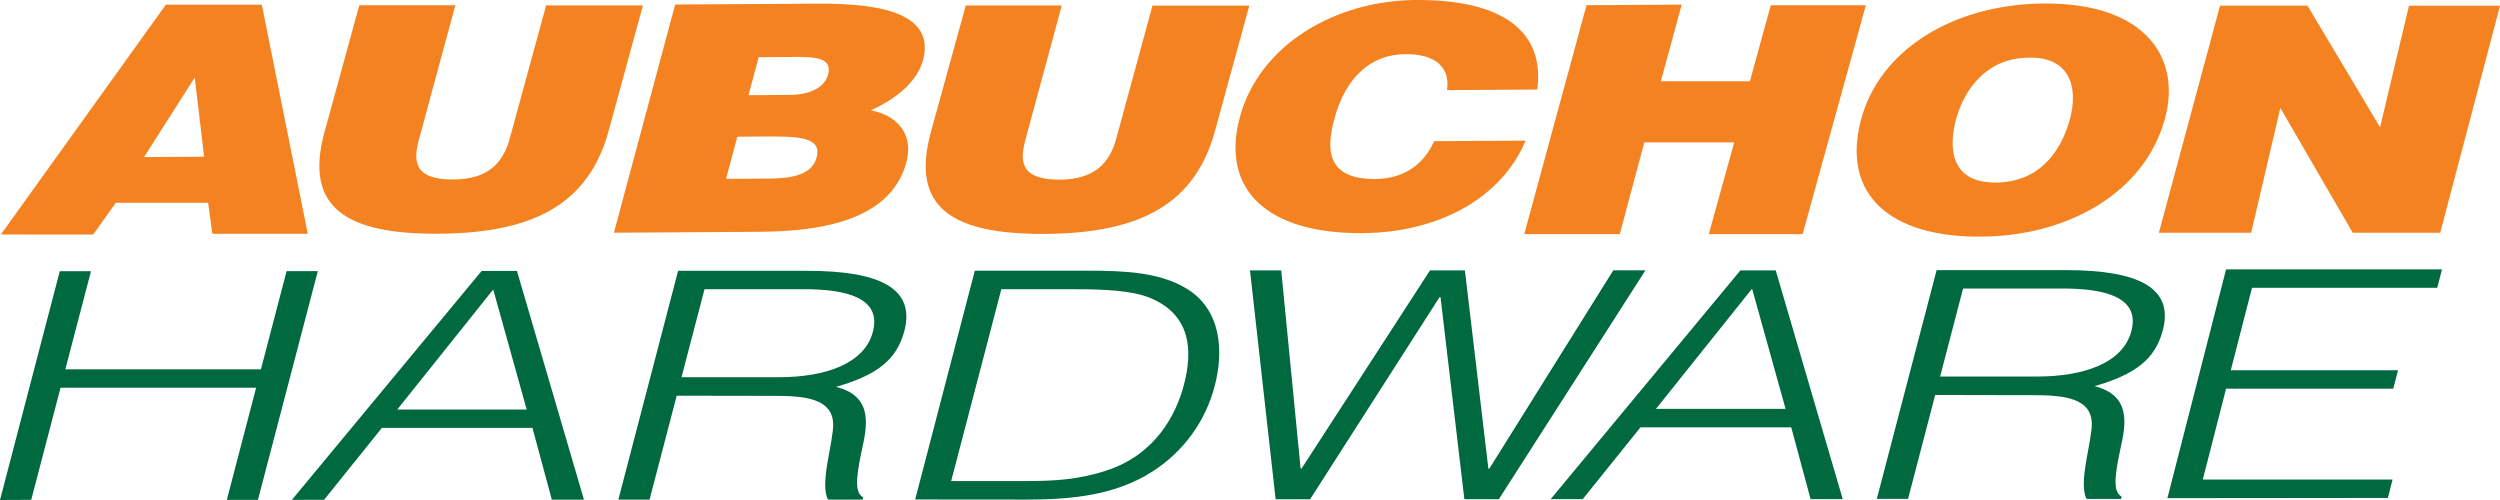 <svg width="130" height="26" viewBox="0 0 130 26" fill="none" xmlns="http://www.w3.org/2000/svg">
<g clip-path="url(#clip0_314_9342)">
<path d="M0 26L3.108 14.104H4.731L3.397 19.205H13.568L14.903 14.099H16.526L13.413 25.992H11.795L13.318 20.162H3.148L1.624 25.992L0 26Z" fill="#006940"/>
<path d="M15.179 25.992L25.044 14.09H26.882L30.366 25.983H28.695L27.688 22.25H19.858L16.852 25.99L15.179 25.992ZM20.656 21.297H27.389L25.647 15.054L20.656 21.297Z" fill="#006940"/>
<path d="M35.188 20.577L33.777 25.98H32.154L35.262 14.083H41.994C45.766 14.083 47.602 15.006 47.029 17.202C46.635 18.706 45.616 19.5 43.475 20.117C45.379 20.595 45.111 22.082 44.83 23.339C44.431 25.139 44.517 25.635 44.886 25.866L44.855 25.981H43.059C42.602 25.172 43.351 22.941 43.325 22.037C43.28 20.748 41.914 20.583 40.291 20.585L35.188 20.577ZM40.501 19.615C42.912 19.615 44.956 18.919 45.391 17.25C45.858 15.465 43.964 15.037 41.792 15.038H36.634L35.439 19.615H40.501Z" fill="#006940"/>
<path d="M47.589 25.973L50.691 14.076H56.565C58.481 14.076 60.244 14.157 61.633 14.966C63.601 16.105 63.594 18.418 63.18 20.004C62.721 21.864 61.556 23.48 59.924 24.52C58.03 25.745 55.726 25.976 53.458 25.978L47.589 25.973ZM49.461 25.014H53.355C54.811 25.014 56.093 24.947 57.535 24.467C60.039 23.656 61.143 21.624 61.565 20.009C62.019 18.274 61.965 16.376 59.788 15.484C58.859 15.105 57.398 15.04 55.964 15.04H52.069L49.461 25.014Z" fill="#006940"/>
<path d="M77.396 24.37H77.445L83.89 14.058H85.562L77.941 25.957H76.147L74.907 15.45H74.858L68.125 25.961H66.333L65 14.061H66.624L67.632 24.368H67.679L74.36 14.061H76.175L77.396 24.37Z" fill="#006940"/>
<path d="M80.635 25.954L90.5 14.061H92.338L95.822 25.954H94.151L93.144 22.221H85.305L82.301 25.956L80.635 25.954ZM86.11 21.262H92.85L91.108 15.011L86.11 21.262Z" fill="#006940"/>
<path d="M100.63 20.539L99.218 25.942H97.594L100.704 14.047H107.435C111.207 14.047 113.044 14.968 112.468 17.166C112.075 18.67 111.057 19.464 108.915 20.081C110.821 20.56 110.551 22.046 110.27 23.301C109.872 25.102 109.957 25.599 110.326 25.829L110.296 25.945H108.505C108.049 25.136 108.799 22.905 108.774 22.002C108.727 20.712 107.363 20.548 105.74 20.549L100.63 20.539ZM105.942 19.579C108.352 19.579 110.396 18.883 110.833 17.213C111.298 15.429 109.405 15.001 107.232 15.002H102.08L100.886 19.579H105.942Z" fill="#006940"/>
<path d="M112.705 25.904L115.756 14.008H126.983L126.737 14.966H117.104L116.001 19.253H124.697L124.451 20.211H115.756L114.545 24.937H124.412L124.171 25.892L112.705 25.904Z" fill="#006940"/>
<path d="M0.045 12.193L8.626 0.242H13.614L16.005 12.159H11.043L10.823 10.544H6.022L4.845 12.197L0.045 12.193ZM10.126 4.031L7.492 8.167L10.614 8.148L10.126 4.031Z" fill="#F58220"/>
<path d="M18.684 0.275H23.677L21.79 7.236C21.48 8.371 21.512 9.347 23.581 9.333C25.395 9.323 26.163 8.455 26.506 7.207L28.398 0.281H33.432L31.652 6.797C30.64 10.492 27.915 12.123 22.816 12.154C18.061 12.183 15.788 10.84 16.873 6.873L18.684 0.275Z" fill="#F58220"/>
<path d="M31.924 12.101L35.109 0.235L42.524 0.189C46.008 0.167 48.621 0.775 47.996 3.133C47.668 4.352 46.395 5.249 45.275 5.733C46.867 6.052 47.477 7.151 47.132 8.435C46.419 11.089 43.521 12.036 39.49 12.053L31.924 12.101ZM38.342 7.108L37.755 9.301L39.974 9.285C41.225 9.285 42.226 9.074 42.465 8.185C42.744 7.156 41.577 7.089 39.958 7.097L38.342 7.108ZM39.453 2.972L38.922 4.949L41.035 4.937C42.047 4.937 42.873 4.579 43.059 3.888C43.306 2.965 42.319 2.955 41.242 2.962L39.453 2.972Z" fill="#F58220"/>
<path d="M75.245 4.685C75.419 3.485 74.621 2.799 73.071 2.816C71.329 2.826 69.981 3.968 69.383 6.192C68.948 7.807 69.002 9.325 71.515 9.308C73.108 9.297 74.088 8.45 74.574 7.341L79.33 7.312C78.09 10.288 74.822 12.099 70.841 12.123C65.856 12.154 63.467 9.837 64.472 6.094C65.478 2.351 69.408 0.028 73.618 0C78.227 -0.029 80.335 1.7 79.938 4.656L75.245 4.685Z" fill="#F58220"/>
<path d="M79.261 12.175L82.499 0.271L87.448 0.239L86.363 4.227H90.995L92.08 0.273H97.024L93.735 12.175H88.857L90.178 7.403H85.506L84.228 12.175H79.261Z" fill="#F58220"/>
<path d="M112.587 6.132C111.542 10.052 107.485 12.281 103.022 12.305C98.287 12.346 95.727 10.117 96.781 6.199C97.751 2.584 101.589 0.213 106.282 0.182C111.662 0.149 113.405 3.087 112.587 6.132ZM101.716 6.2C101.32 7.672 101.413 9.508 103.78 9.493C105.914 9.479 107.133 8.059 107.644 6.163C108.065 4.596 107.675 2.937 105.484 2.999C103.242 3.013 102.106 4.745 101.716 6.2Z" fill="#F58220"/>
<path d="M123.764 6.619L125.266 0.299H130.001L126.893 12.102H122.342L118.577 5.613L117.061 12.102H112.262L115.442 0.294H119.989L123.764 6.619Z" fill="#F58220"/>
<path d="M50.221 0.283H55.213L53.328 7.245C53.017 8.38 53.048 9.354 55.117 9.342C56.931 9.33 57.701 8.464 58.042 7.216L59.929 0.29H64.963L63.181 6.806C62.171 10.501 59.444 12.132 54.347 12.163C49.59 12.192 47.317 10.849 48.402 6.881L50.221 0.283Z" fill="#F58220"/>
</g>
<defs>
<clipPath id="clip0_314_9342">
<rect width="130" height="26" fill="white"/>
</clipPath>
</defs>
</svg>
